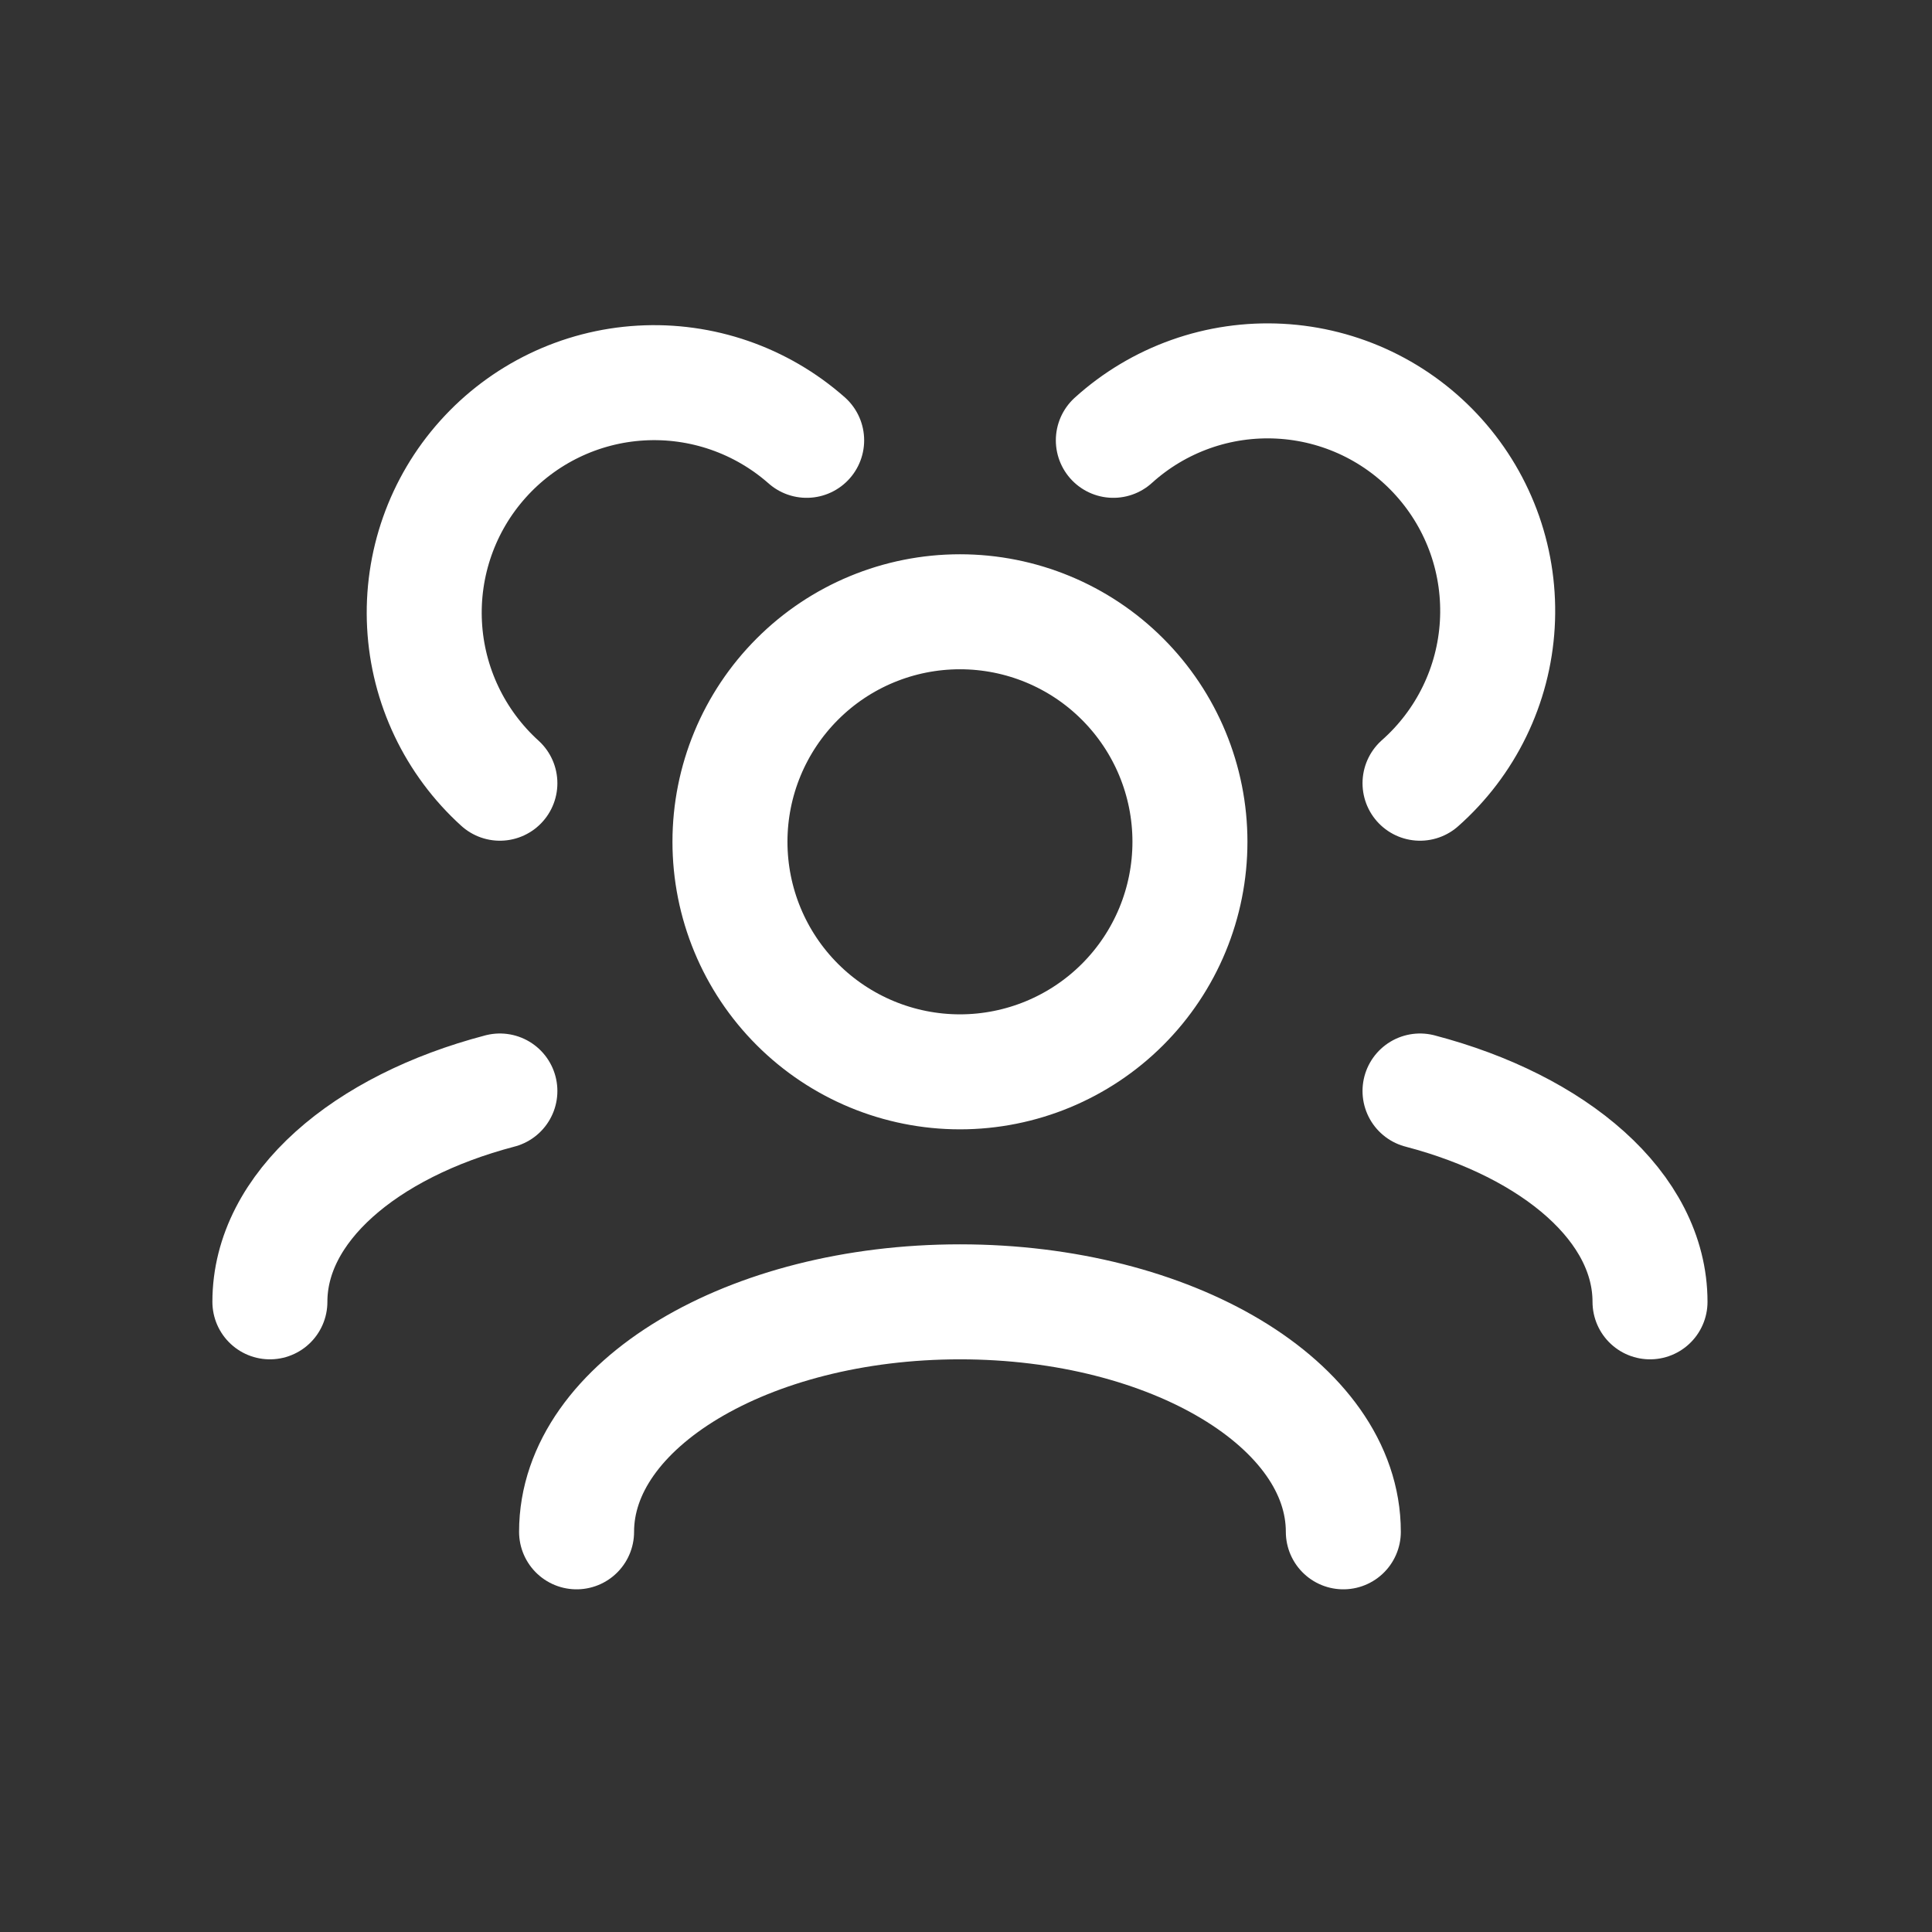 <svg xmlns="http://www.w3.org/2000/svg" fill="none" viewBox="0 0 23 23" height="23" width="23">
<rect x="0" y="0" width="23" height="23" fill="#333333" stroke="none"/>
<path stroke-linejoin="round" stroke-linecap="round" stroke-width="1.369" stroke="white" d="M15.992 18.236C15.992 16.724 13.948 15.498 11.428 15.498C8.908 15.498 6.864 16.724 6.864 18.236M19.643 15.498C19.643 14.375 18.517 13.411 16.905 12.988M3.213 15.498C3.213 14.375 4.339 13.411 5.951 12.988M16.905 9.324C17.175 9.085 17.396 8.795 17.554 8.47C17.712 8.146 17.804 7.793 17.825 7.433C17.846 7.072 17.796 6.711 17.677 6.37C17.558 6.03 17.373 5.716 17.132 5.447C16.892 5.178 16.6 4.959 16.275 4.803C15.949 4.647 15.596 4.557 15.236 4.538C14.875 4.519 14.514 4.571 14.174 4.692C13.834 4.813 13.521 5 13.254 5.242M5.951 9.324C5.415 8.838 5.092 8.16 5.054 7.438C5.016 6.715 5.265 6.007 5.748 5.468C6.23 4.929 6.906 4.602 7.629 4.56C8.351 4.518 9.06 4.763 9.603 5.242M11.428 12.76C10.702 12.76 10.005 12.471 9.492 11.958C8.978 11.444 8.69 10.748 8.69 10.021C8.69 9.295 8.978 8.599 9.492 8.085C10.005 7.571 10.702 7.283 11.428 7.283C12.154 7.283 12.851 7.571 13.364 8.085C13.878 8.599 14.166 9.295 14.166 10.021C14.166 10.748 13.878 11.444 13.364 11.958C12.851 12.471 12.154 12.76 11.428 12.76Z"></path>
</svg>
